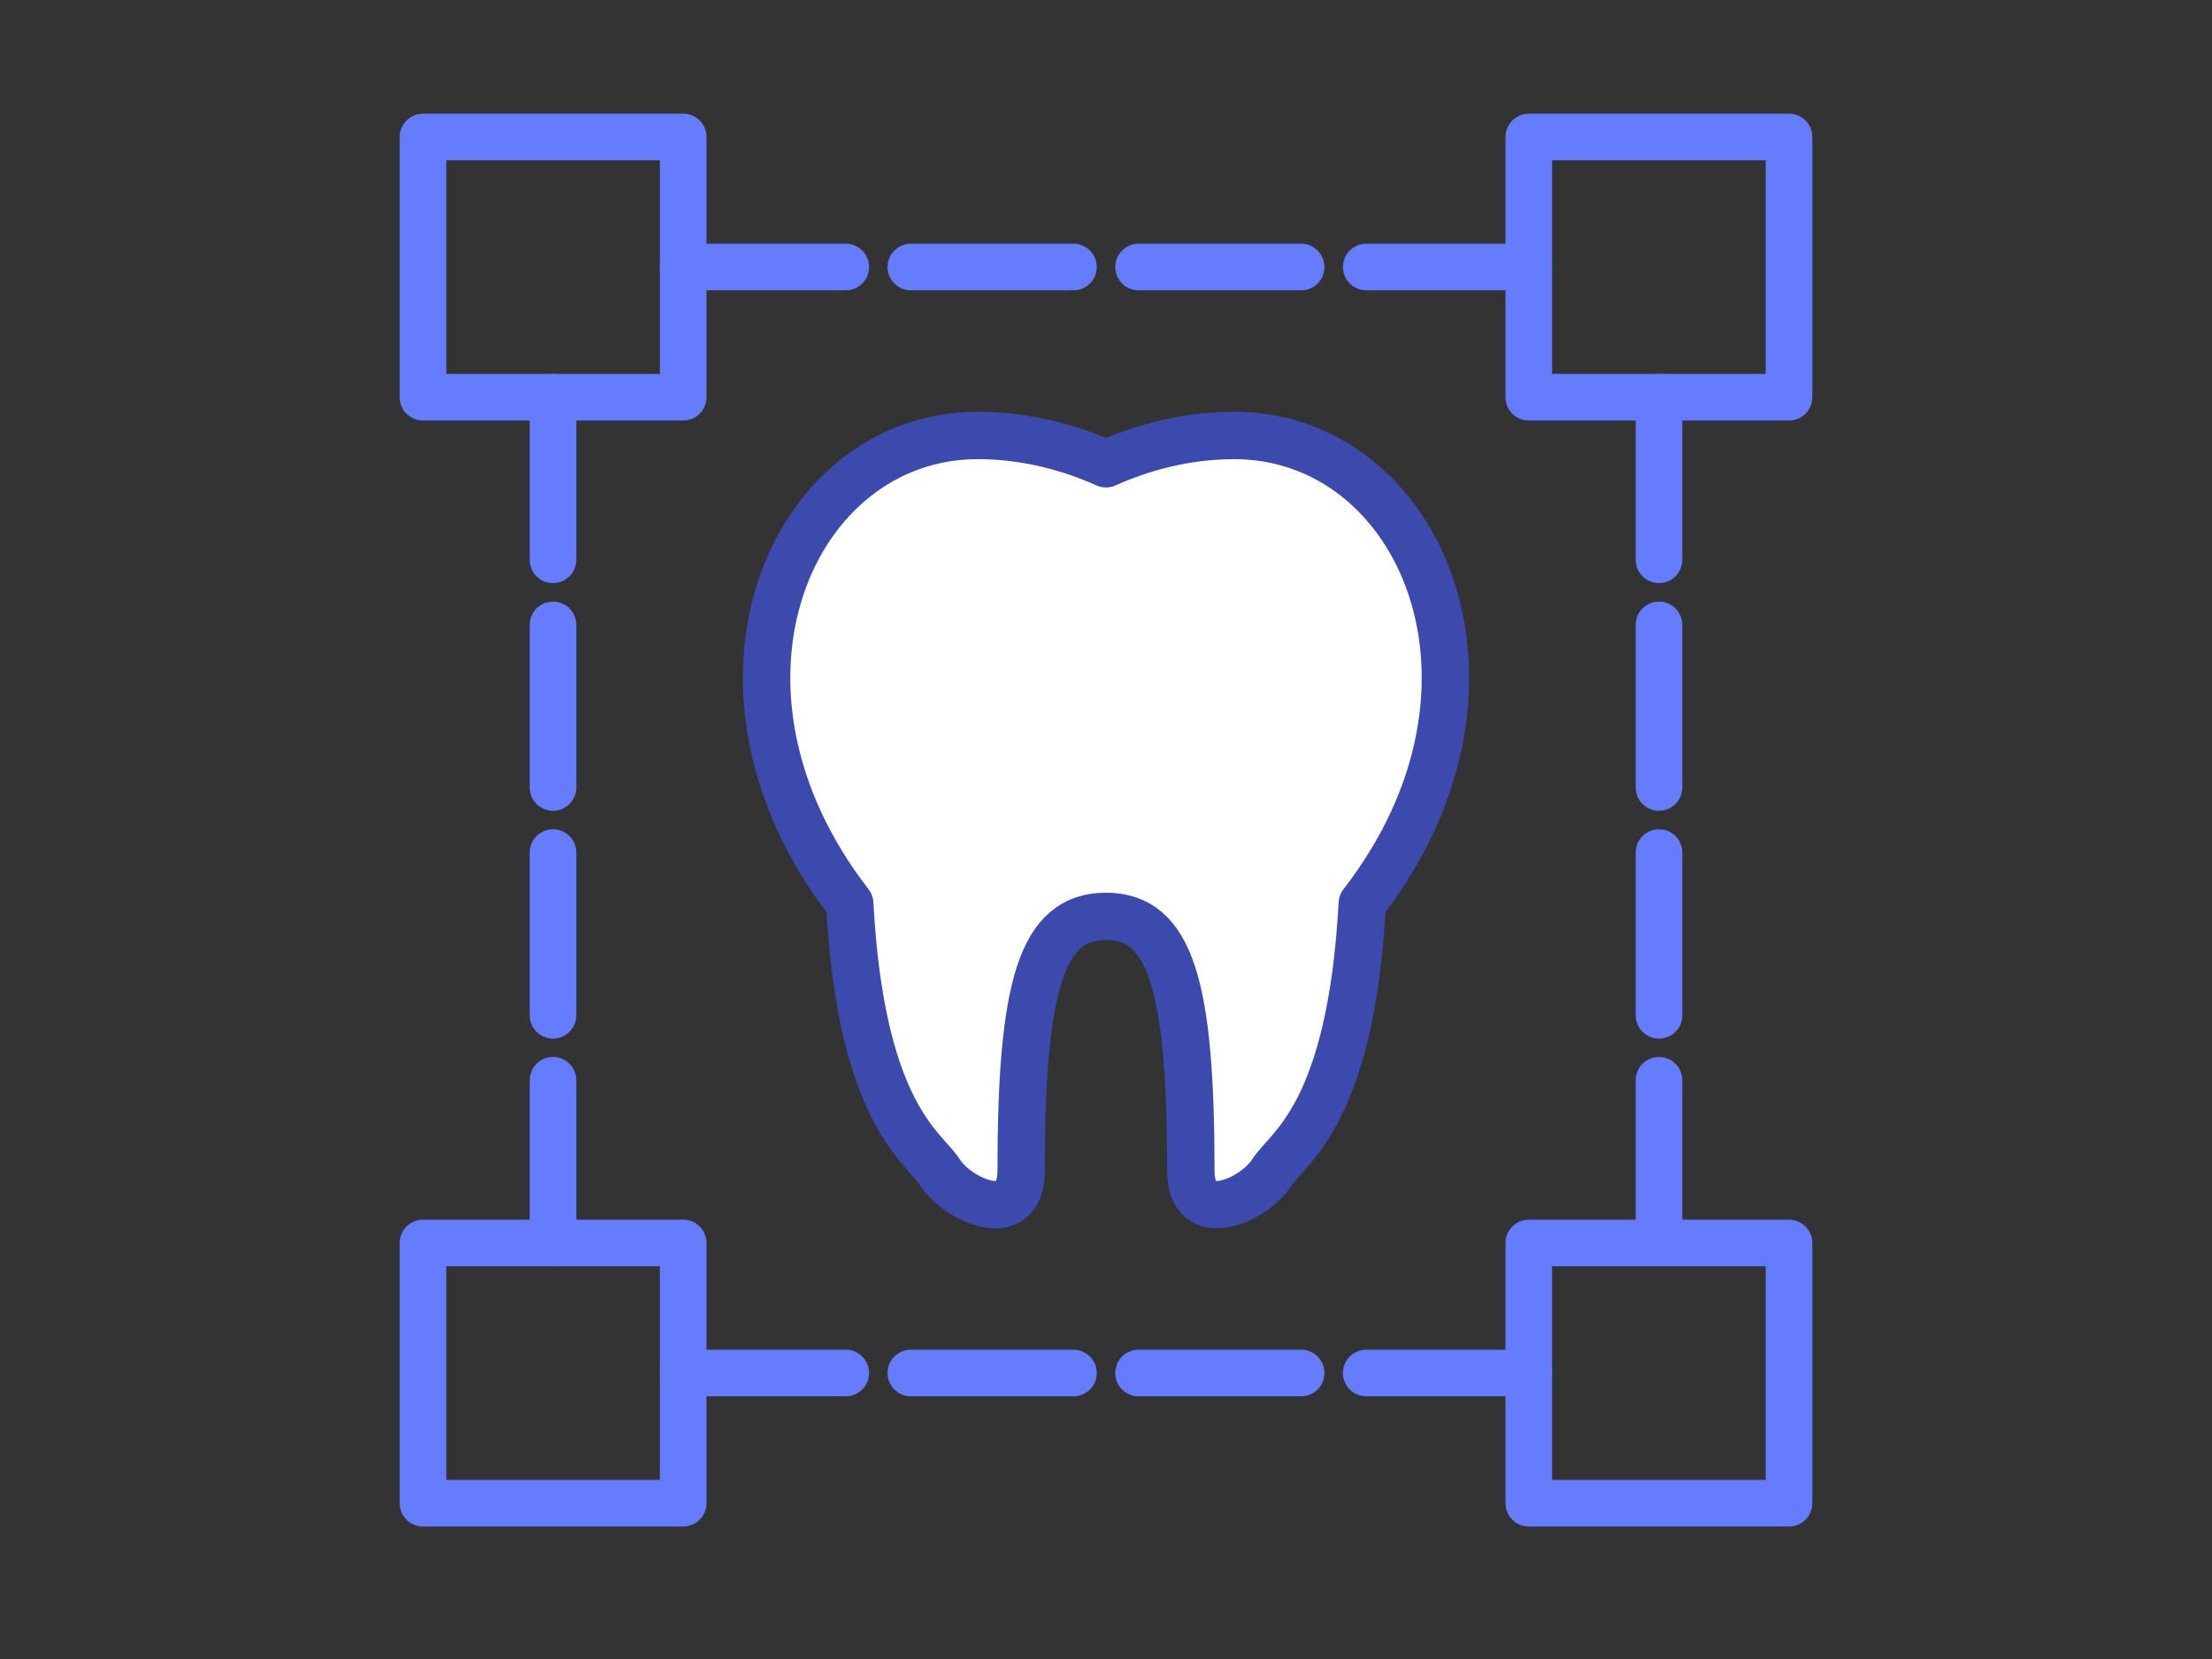 <?xml version="1.0" encoding="UTF-8"?>
<svg id="Layer_2" data-name="Layer 2" xmlns="http://www.w3.org/2000/svg" viewBox="0 0 140 105">
  <rect x="0" y="0" width="140" height="105" fill="#333333" stroke="none"/>
  <defs>
    <style>
      .cls-1 {
        fill: #fff;
        stroke: #3c49ad;
        stroke-width: 3px;
      }

      .cls-1, .cls-2 {
        stroke-linecap: round;
        stroke-linejoin: round;
      }

      .cls-3, .cls-2 {
        fill: none;
      }

      .cls-2 {
        stroke: #667cff;
        stroke-width: 2.95px;
      }
    </style>
  </defs>
  <g id="_レイヤー_1" data-name="レイヤー 1">
    <g>
      <g>
        <g>
          <rect class="cls-2" x="26.77" y="8.67" width="16.47" height="16.47"/>
          <rect class="cls-2" x="26.77" y="78.67" width="16.47" height="16.47"/>
          <rect class="cls-2" x="96.76" y="8.67" width="16.47" height="16.47"/>
          <rect class="cls-2" x="96.76" y="78.67" width="16.47" height="16.47"/>
          <line class="cls-2" x1="43.24" y1="16.9" x2="53.53" y2="16.9"/>
          <line class="cls-2" x1="57.65" y1="16.9" x2="67.94" y2="16.9"/>
          <line class="cls-2" x1="72.06" y1="16.9" x2="82.35" y2="16.9"/>
          <line class="cls-2" x1="86.47" y1="16.9" x2="96.76" y2="16.9"/>
          <line class="cls-2" x1="43.24" y1="86.9" x2="53.53" y2="86.9"/>
          <line class="cls-2" x1="57.65" y1="86.9" x2="67.94" y2="86.9"/>
          <line class="cls-2" x1="72.06" y1="86.9" x2="82.35" y2="86.9"/>
          <line class="cls-2" x1="86.47" y1="86.9" x2="96.76" y2="86.9"/>
          <line class="cls-2" x1="35" y1="25.14" x2="35" y2="35.43"/>
          <line class="cls-2" x1="35" y1="39.55" x2="35" y2="49.84"/>
          <line class="cls-2" x1="35" y1="53.96" x2="35" y2="64.26"/>
          <line class="cls-2" x1="35" y1="68.37" x2="35" y2="78.67"/>
          <line class="cls-2" x1="105" y1="25.14" x2="105" y2="35.43"/>
          <line class="cls-2" x1="105" y1="39.55" x2="105" y2="49.84"/>
          <line class="cls-2" x1="105" y1="53.96" x2="105" y2="64.26"/>
          <line class="cls-2" x1="105" y1="68.37" x2="105" y2="78.67"/>
        </g>
        <path class="cls-1" d="m70,58c4.07,0,5.37,4.34,5.37,16.11,0,3.7,4.04,1.81,5.12.11,1.01-1.59,5.01-3.65,5.73-17.03,10.64-13.73,3.72-29.63-8.11-29.63-3.11,0-5.91.8-8.11,1.79-2.2-.99-5-1.79-8.11-1.79-11.83,0-18.75,15.9-8.11,29.63.72,13.37,4.72,15.44,5.73,17.03,1.08,1.7,5.12,3.59,5.12-.11,0-11.78,1.3-16.11,5.37-16.11Z"/>
      </g>
      <rect class="cls-3" width="140" height="105"/>
    </g>
  </g>
</svg>